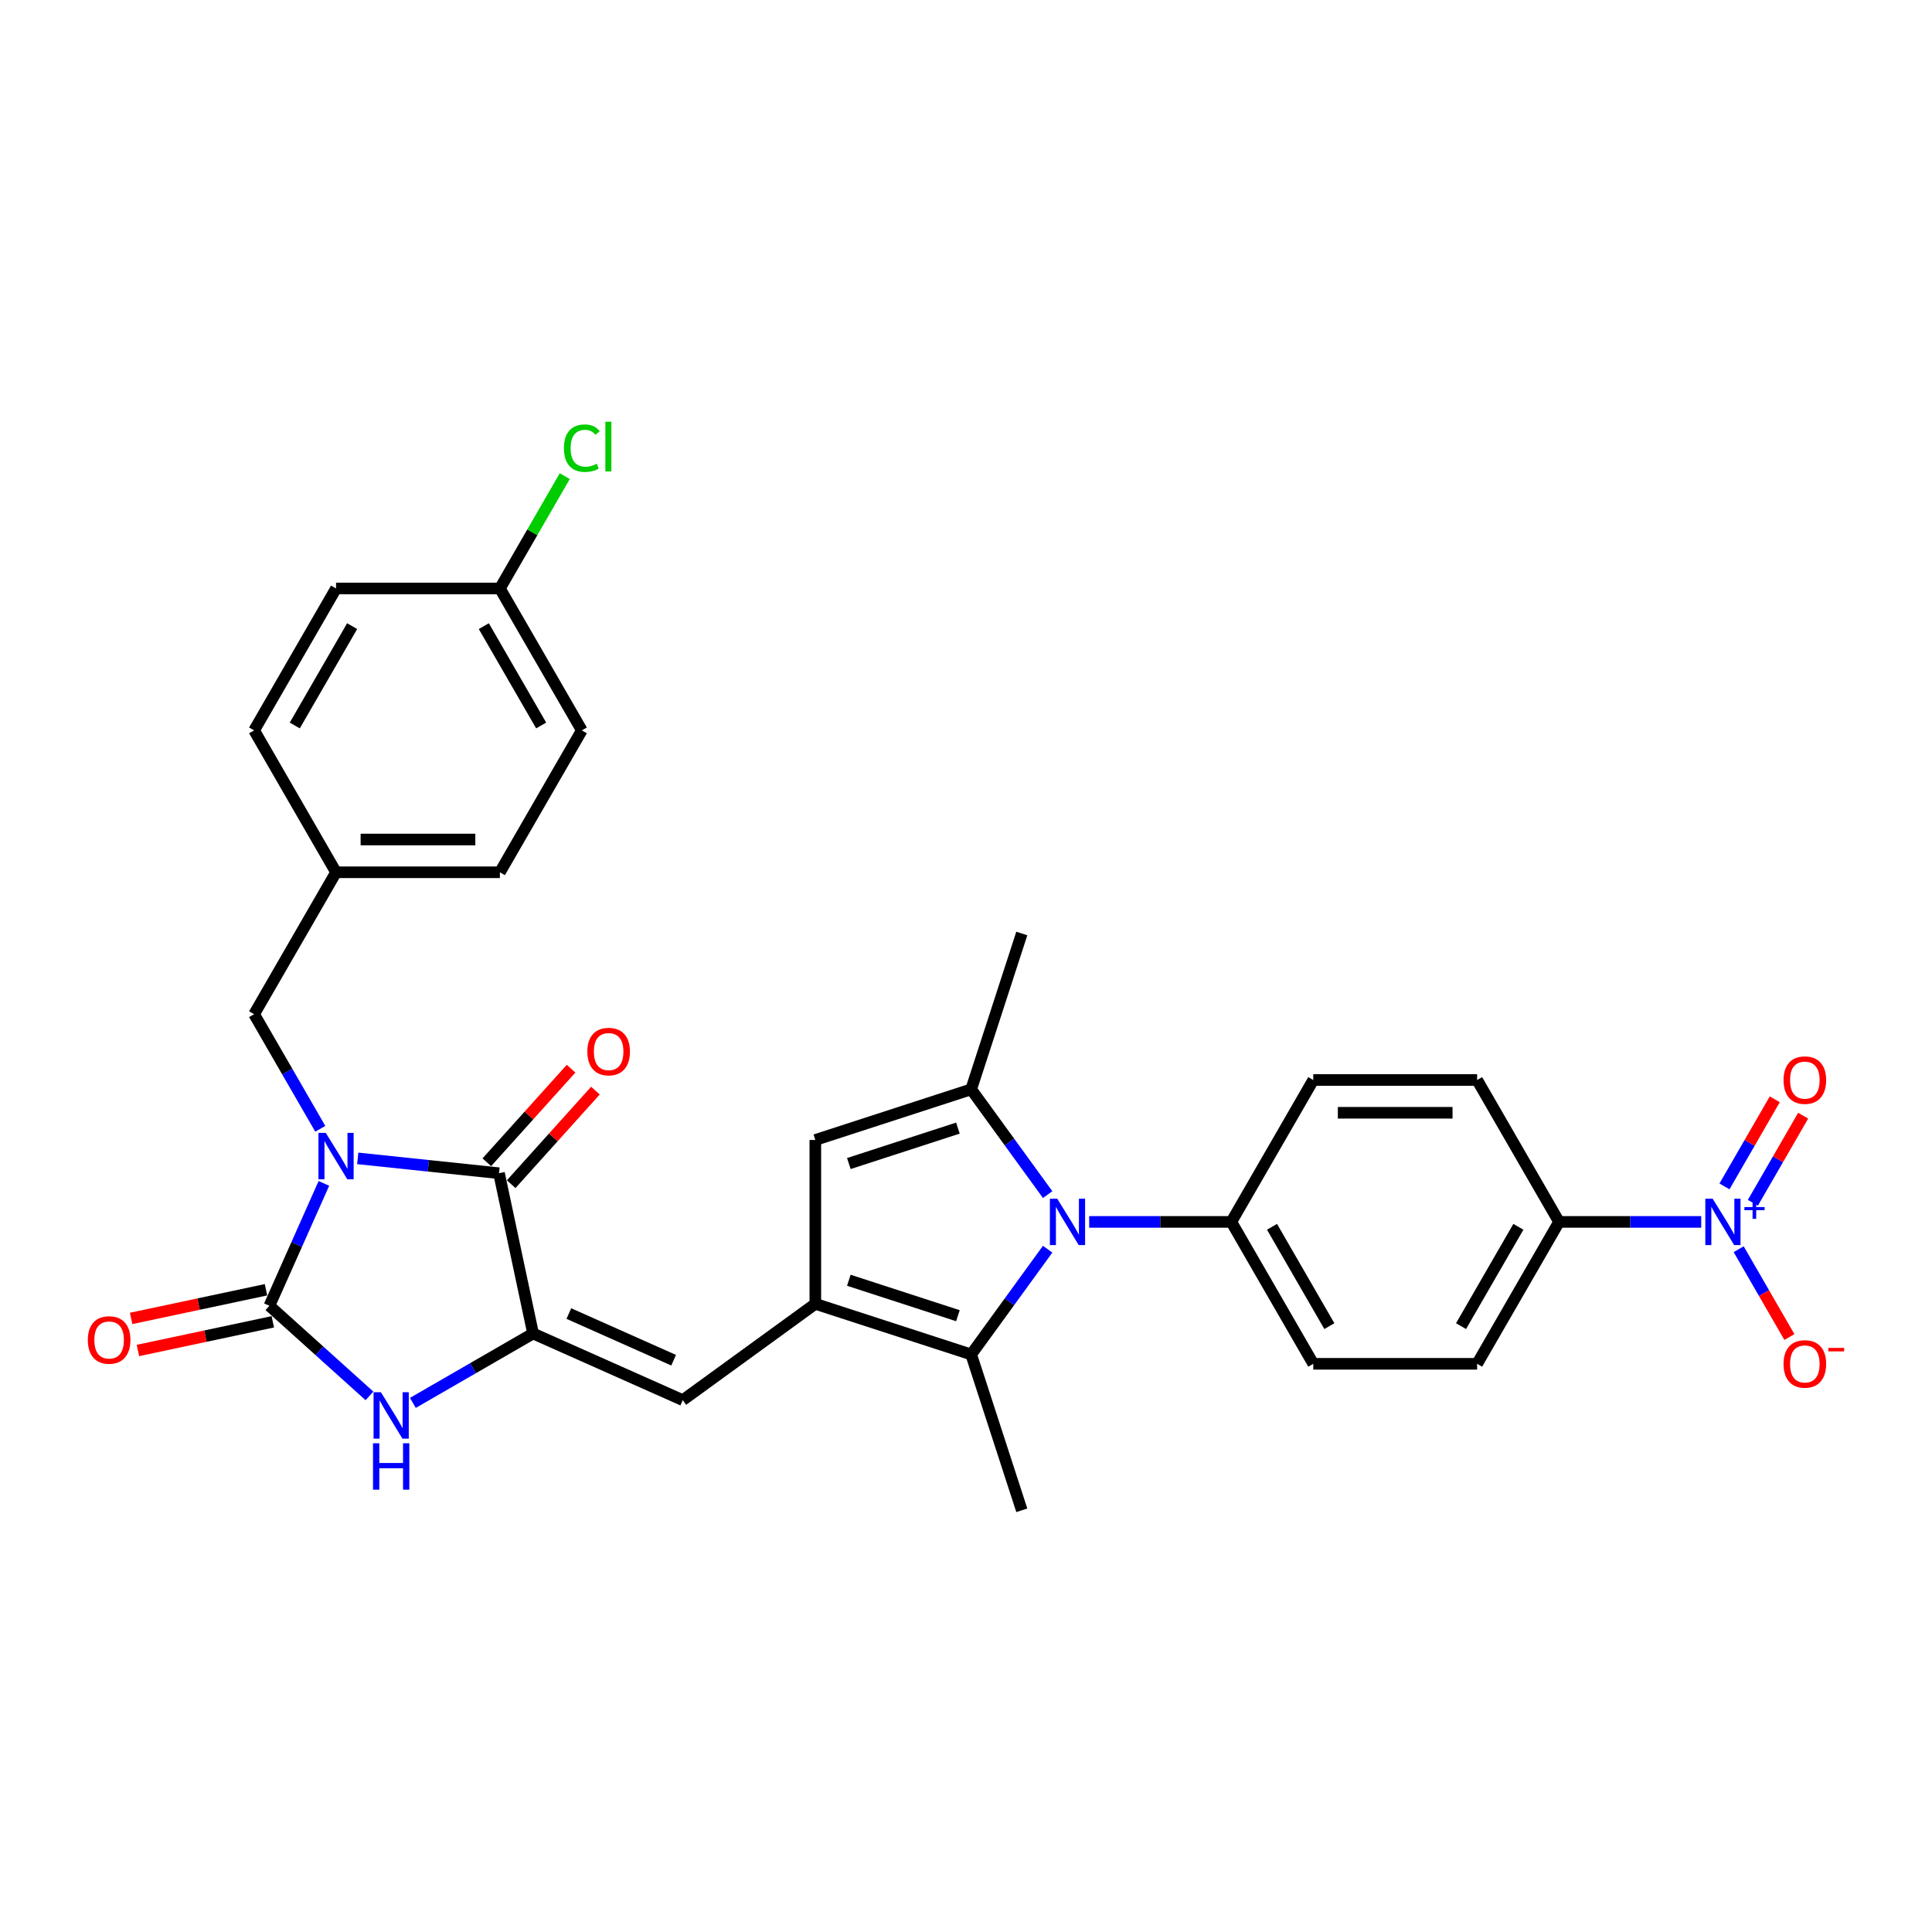 <?xml version='1.0' encoding='iso-8859-1'?>
<svg version='1.1' baseProfile='full'
              xmlns='http://www.w3.org/2000/svg'
                      xmlns:rdkit='http://www.rdkit.org/xml'
                      xmlns:xlink='http://www.w3.org/1999/xlink'
                  xml:space='preserve'
width='1000px' height='1000px' viewBox='0 0 1000 1000'>
<!-- END OF HEADER -->
<rect style='opacity:1.0;fill:#FFFFFF;stroke:none' width='1000' height='1000' x='0' y='0'> </rect>
<path class='bond-0' d='M 167.645,612.522 L 153.542,644.197' style='fill:none;fill-rule:evenodd;stroke:#0000FF;stroke-width:6px;stroke-linecap:butt;stroke-linejoin:miter;stroke-opacity:1' />
<path class='bond-0' d='M 153.542,644.197 L 139.44,675.873' style='fill:none;fill-rule:evenodd;stroke:#000000;stroke-width:6px;stroke-linecap:butt;stroke-linejoin:miter;stroke-opacity:1' />
<path class='bond-1' d='M 185.165,599.573 L 221.725,603.415' style='fill:none;fill-rule:evenodd;stroke:#0000FF;stroke-width:6px;stroke-linecap:butt;stroke-linejoin:miter;stroke-opacity:1' />
<path class='bond-1' d='M 221.725,603.415 L 258.284,607.258' style='fill:none;fill-rule:evenodd;stroke:#000000;stroke-width:6px;stroke-linecap:butt;stroke-linejoin:miter;stroke-opacity:1' />
<path class='bond-11' d='M 165.778,584.262 L 148.654,554.602' style='fill:none;fill-rule:evenodd;stroke:#0000FF;stroke-width:6px;stroke-linecap:butt;stroke-linejoin:miter;stroke-opacity:1' />
<path class='bond-11' d='M 148.654,554.602 L 131.53,524.942' style='fill:none;fill-rule:evenodd;stroke:#000000;stroke-width:6px;stroke-linecap:butt;stroke-linejoin:miter;stroke-opacity:1' />
<path class='bond-5' d='M 139.44,675.873 L 165.339,699.192' style='fill:none;fill-rule:evenodd;stroke:#000000;stroke-width:6px;stroke-linecap:butt;stroke-linejoin:miter;stroke-opacity:1' />
<path class='bond-5' d='M 165.339,699.192 L 191.238,722.512' style='fill:none;fill-rule:evenodd;stroke:#0000FF;stroke-width:6px;stroke-linecap:butt;stroke-linejoin:miter;stroke-opacity:1' />
<path class='bond-15' d='M 137.676,667.577 L 102.769,674.996' style='fill:none;fill-rule:evenodd;stroke:#000000;stroke-width:6px;stroke-linecap:butt;stroke-linejoin:miter;stroke-opacity:1' />
<path class='bond-15' d='M 102.769,674.996 L 67.863,682.416' style='fill:none;fill-rule:evenodd;stroke:#FF0000;stroke-width:6px;stroke-linecap:butt;stroke-linejoin:miter;stroke-opacity:1' />
<path class='bond-15' d='M 141.203,684.168 L 106.296,691.588' style='fill:none;fill-rule:evenodd;stroke:#000000;stroke-width:6px;stroke-linecap:butt;stroke-linejoin:miter;stroke-opacity:1' />
<path class='bond-15' d='M 106.296,691.588 L 71.389,699.008' style='fill:none;fill-rule:evenodd;stroke:#FF0000;stroke-width:6px;stroke-linecap:butt;stroke-linejoin:miter;stroke-opacity:1' />
<path class='bond-2' d='M 258.284,607.258 L 275.918,690.217' style='fill:none;fill-rule:evenodd;stroke:#000000;stroke-width:6px;stroke-linecap:butt;stroke-linejoin:miter;stroke-opacity:1' />
<path class='bond-16' d='M 264.587,612.933 L 286.389,588.719' style='fill:none;fill-rule:evenodd;stroke:#000000;stroke-width:6px;stroke-linecap:butt;stroke-linejoin:miter;stroke-opacity:1' />
<path class='bond-16' d='M 286.389,588.719 L 308.192,564.505' style='fill:none;fill-rule:evenodd;stroke:#FF0000;stroke-width:6px;stroke-linecap:butt;stroke-linejoin:miter;stroke-opacity:1' />
<path class='bond-16' d='M 251.981,601.583 L 273.784,577.369' style='fill:none;fill-rule:evenodd;stroke:#000000;stroke-width:6px;stroke-linecap:butt;stroke-linejoin:miter;stroke-opacity:1' />
<path class='bond-16' d='M 273.784,577.369 L 295.586,553.155' style='fill:none;fill-rule:evenodd;stroke:#FF0000;stroke-width:6px;stroke-linecap:butt;stroke-linejoin:miter;stroke-opacity:1' />
<path class='bond-9' d='M 275.918,690.217 L 353.398,724.713' style='fill:none;fill-rule:evenodd;stroke:#000000;stroke-width:6px;stroke-linecap:butt;stroke-linejoin:miter;stroke-opacity:1' />
<path class='bond-9' d='M 294.439,679.895 L 348.675,704.043' style='fill:none;fill-rule:evenodd;stroke:#000000;stroke-width:6px;stroke-linecap:butt;stroke-linejoin:miter;stroke-opacity:1' />
<path class='bond-31' d='M 275.918,690.217 L 244.807,708.179' style='fill:none;fill-rule:evenodd;stroke:#000000;stroke-width:6px;stroke-linecap:butt;stroke-linejoin:miter;stroke-opacity:1' />
<path class='bond-31' d='M 244.807,708.179 L 213.697,726.14' style='fill:none;fill-rule:evenodd;stroke:#0000FF;stroke-width:6px;stroke-linecap:butt;stroke-linejoin:miter;stroke-opacity:1' />
<path class='bond-3' d='M 542.26,646.585 L 522.467,673.828' style='fill:none;fill-rule:evenodd;stroke:#0000FF;stroke-width:6px;stroke-linecap:butt;stroke-linejoin:miter;stroke-opacity:1' />
<path class='bond-3' d='M 522.467,673.828 L 502.674,701.07' style='fill:none;fill-rule:evenodd;stroke:#000000;stroke-width:6px;stroke-linecap:butt;stroke-linejoin:miter;stroke-opacity:1' />
<path class='bond-12' d='M 563.755,632.455 L 600.547,632.455' style='fill:none;fill-rule:evenodd;stroke:#0000FF;stroke-width:6px;stroke-linecap:butt;stroke-linejoin:miter;stroke-opacity:1' />
<path class='bond-12' d='M 600.547,632.455 L 637.339,632.455' style='fill:none;fill-rule:evenodd;stroke:#000000;stroke-width:6px;stroke-linecap:butt;stroke-linejoin:miter;stroke-opacity:1' />
<path class='bond-33' d='M 542.26,618.326 L 522.467,591.083' style='fill:none;fill-rule:evenodd;stroke:#0000FF;stroke-width:6px;stroke-linecap:butt;stroke-linejoin:miter;stroke-opacity:1' />
<path class='bond-33' d='M 522.467,591.083 L 502.674,563.84' style='fill:none;fill-rule:evenodd;stroke:#000000;stroke-width:6px;stroke-linecap:butt;stroke-linejoin:miter;stroke-opacity:1' />
<path class='bond-4' d='M 422.013,674.862 L 353.398,724.713' style='fill:none;fill-rule:evenodd;stroke:#000000;stroke-width:6px;stroke-linecap:butt;stroke-linejoin:miter;stroke-opacity:1' />
<path class='bond-7' d='M 422.013,674.862 L 502.674,701.07' style='fill:none;fill-rule:evenodd;stroke:#000000;stroke-width:6px;stroke-linecap:butt;stroke-linejoin:miter;stroke-opacity:1' />
<path class='bond-7' d='M 439.354,662.661 L 495.817,681.007' style='fill:none;fill-rule:evenodd;stroke:#000000;stroke-width:6px;stroke-linecap:butt;stroke-linejoin:miter;stroke-opacity:1' />
<path class='bond-10' d='M 422.013,674.862 L 422.013,590.049' style='fill:none;fill-rule:evenodd;stroke:#000000;stroke-width:6px;stroke-linecap:butt;stroke-linejoin:miter;stroke-opacity:1' />
<path class='bond-6' d='M 502.674,563.84 L 422.013,590.049' style='fill:none;fill-rule:evenodd;stroke:#000000;stroke-width:6px;stroke-linecap:butt;stroke-linejoin:miter;stroke-opacity:1' />
<path class='bond-6' d='M 495.817,583.904 L 439.354,602.25' style='fill:none;fill-rule:evenodd;stroke:#000000;stroke-width:6px;stroke-linecap:butt;stroke-linejoin:miter;stroke-opacity:1' />
<path class='bond-24' d='M 502.674,563.84 L 528.883,483.179' style='fill:none;fill-rule:evenodd;stroke:#000000;stroke-width:6px;stroke-linecap:butt;stroke-linejoin:miter;stroke-opacity:1' />
<path class='bond-25' d='M 502.674,701.07 L 528.883,781.732' style='fill:none;fill-rule:evenodd;stroke:#000000;stroke-width:6px;stroke-linecap:butt;stroke-linejoin:miter;stroke-opacity:1' />
<path class='bond-8' d='M 880.547,632.455 L 843.756,632.455' style='fill:none;fill-rule:evenodd;stroke:#0000FF;stroke-width:6px;stroke-linecap:butt;stroke-linejoin:miter;stroke-opacity:1' />
<path class='bond-8' d='M 843.756,632.455 L 806.964,632.455' style='fill:none;fill-rule:evenodd;stroke:#000000;stroke-width:6px;stroke-linecap:butt;stroke-linejoin:miter;stroke-opacity:1' />
<path class='bond-14' d='M 899.934,646.585 L 913.058,669.316' style='fill:none;fill-rule:evenodd;stroke:#0000FF;stroke-width:6px;stroke-linecap:butt;stroke-linejoin:miter;stroke-opacity:1' />
<path class='bond-14' d='M 913.058,669.316 L 926.182,692.048' style='fill:none;fill-rule:evenodd;stroke:#FF0000;stroke-width:6px;stroke-linecap:butt;stroke-linejoin:miter;stroke-opacity:1' />
<path class='bond-17' d='M 907.279,622.566 L 920.296,600.022' style='fill:none;fill-rule:evenodd;stroke:#0000FF;stroke-width:6px;stroke-linecap:butt;stroke-linejoin:miter;stroke-opacity:1' />
<path class='bond-17' d='M 920.296,600.022 L 933.312,577.477' style='fill:none;fill-rule:evenodd;stroke:#FF0000;stroke-width:6px;stroke-linecap:butt;stroke-linejoin:miter;stroke-opacity:1' />
<path class='bond-17' d='M 892.589,614.085 L 905.606,591.54' style='fill:none;fill-rule:evenodd;stroke:#0000FF;stroke-width:6px;stroke-linecap:butt;stroke-linejoin:miter;stroke-opacity:1' />
<path class='bond-17' d='M 905.606,591.54 L 918.622,568.996' style='fill:none;fill-rule:evenodd;stroke:#FF0000;stroke-width:6px;stroke-linecap:butt;stroke-linejoin:miter;stroke-opacity:1' />
<path class='bond-22' d='M 131.53,524.942 L 173.936,451.492' style='fill:none;fill-rule:evenodd;stroke:#000000;stroke-width:6px;stroke-linecap:butt;stroke-linejoin:miter;stroke-opacity:1' />
<path class='bond-18' d='M 637.339,632.455 L 679.745,559.005' style='fill:none;fill-rule:evenodd;stroke:#000000;stroke-width:6px;stroke-linecap:butt;stroke-linejoin:miter;stroke-opacity:1' />
<path class='bond-19' d='M 637.339,632.455 L 679.745,705.905' style='fill:none;fill-rule:evenodd;stroke:#000000;stroke-width:6px;stroke-linecap:butt;stroke-linejoin:miter;stroke-opacity:1' />
<path class='bond-19' d='M 658.39,634.992 L 688.074,686.407' style='fill:none;fill-rule:evenodd;stroke:#000000;stroke-width:6px;stroke-linecap:butt;stroke-linejoin:miter;stroke-opacity:1' />
<path class='bond-13' d='M 806.964,632.455 L 764.558,705.905' style='fill:none;fill-rule:evenodd;stroke:#000000;stroke-width:6px;stroke-linecap:butt;stroke-linejoin:miter;stroke-opacity:1' />
<path class='bond-13' d='M 785.913,634.992 L 756.229,686.407' style='fill:none;fill-rule:evenodd;stroke:#000000;stroke-width:6px;stroke-linecap:butt;stroke-linejoin:miter;stroke-opacity:1' />
<path class='bond-34' d='M 806.964,632.455 L 764.558,559.005' style='fill:none;fill-rule:evenodd;stroke:#000000;stroke-width:6px;stroke-linecap:butt;stroke-linejoin:miter;stroke-opacity:1' />
<path class='bond-20' d='M 679.745,559.005 L 764.558,559.005' style='fill:none;fill-rule:evenodd;stroke:#000000;stroke-width:6px;stroke-linecap:butt;stroke-linejoin:miter;stroke-opacity:1' />
<path class='bond-20' d='M 692.467,575.968 L 751.836,575.968' style='fill:none;fill-rule:evenodd;stroke:#000000;stroke-width:6px;stroke-linecap:butt;stroke-linejoin:miter;stroke-opacity:1' />
<path class='bond-21' d='M 679.745,705.905 L 764.558,705.905' style='fill:none;fill-rule:evenodd;stroke:#000000;stroke-width:6px;stroke-linecap:butt;stroke-linejoin:miter;stroke-opacity:1' />
<path class='bond-27' d='M 173.936,451.492 L 131.53,378.043' style='fill:none;fill-rule:evenodd;stroke:#000000;stroke-width:6px;stroke-linecap:butt;stroke-linejoin:miter;stroke-opacity:1' />
<path class='bond-28' d='M 173.936,451.492 L 258.749,451.492' style='fill:none;fill-rule:evenodd;stroke:#000000;stroke-width:6px;stroke-linecap:butt;stroke-linejoin:miter;stroke-opacity:1' />
<path class='bond-28' d='M 186.658,434.53 L 246.027,434.53' style='fill:none;fill-rule:evenodd;stroke:#000000;stroke-width:6px;stroke-linecap:butt;stroke-linejoin:miter;stroke-opacity:1' />
<path class='bond-23' d='M 258.749,304.593 L 301.155,378.043' style='fill:none;fill-rule:evenodd;stroke:#000000;stroke-width:6px;stroke-linecap:butt;stroke-linejoin:miter;stroke-opacity:1' />
<path class='bond-23' d='M 250.42,324.091 L 280.104,375.506' style='fill:none;fill-rule:evenodd;stroke:#000000;stroke-width:6px;stroke-linecap:butt;stroke-linejoin:miter;stroke-opacity:1' />
<path class='bond-26' d='M 258.749,304.593 L 275.535,275.518' style='fill:none;fill-rule:evenodd;stroke:#000000;stroke-width:6px;stroke-linecap:butt;stroke-linejoin:miter;stroke-opacity:1' />
<path class='bond-26' d='M 275.535,275.518 L 292.321,246.443' style='fill:none;fill-rule:evenodd;stroke:#00CC00;stroke-width:6px;stroke-linecap:butt;stroke-linejoin:miter;stroke-opacity:1' />
<path class='bond-32' d='M 258.749,304.593 L 173.936,304.593' style='fill:none;fill-rule:evenodd;stroke:#000000;stroke-width:6px;stroke-linecap:butt;stroke-linejoin:miter;stroke-opacity:1' />
<path class='bond-29' d='M 131.53,378.043 L 173.936,304.593' style='fill:none;fill-rule:evenodd;stroke:#000000;stroke-width:6px;stroke-linecap:butt;stroke-linejoin:miter;stroke-opacity:1' />
<path class='bond-29' d='M 152.581,375.506 L 182.265,324.091' style='fill:none;fill-rule:evenodd;stroke:#000000;stroke-width:6px;stroke-linecap:butt;stroke-linejoin:miter;stroke-opacity:1' />
<path class='bond-30' d='M 258.749,451.492 L 301.155,378.043' style='fill:none;fill-rule:evenodd;stroke:#000000;stroke-width:6px;stroke-linecap:butt;stroke-linejoin:miter;stroke-opacity:1' />
<path  class='atom-0' d='M 168.627 586.383
L 176.497 599.105
Q 177.278 600.36, 178.533 602.633
Q 179.788 604.906, 179.856 605.042
L 179.856 586.383
L 183.045 586.383
L 183.045 610.402
L 179.754 610.402
L 171.307 596.492
Q 170.323 594.864, 169.271 592.998
Q 168.253 591.132, 167.948 590.556
L 167.948 610.402
L 164.827 610.402
L 164.827 586.383
L 168.627 586.383
' fill='#0000FF'/>
<path  class='atom-4' d='M 547.217 620.446
L 555.087 633.168
Q 555.868 634.423, 557.123 636.696
Q 558.378 638.969, 558.446 639.105
L 558.446 620.446
L 561.635 620.446
L 561.635 644.465
L 558.344 644.465
L 549.897 630.556
Q 548.913 628.927, 547.861 627.061
Q 546.843 625.195, 546.538 624.619
L 546.538 644.465
L 543.417 644.465
L 543.417 620.446
L 547.217 620.446
' fill='#0000FF'/>
<path  class='atom-6' d='M 197.158 720.614
L 205.029 733.336
Q 205.809 734.591, 207.064 736.864
Q 208.32 739.137, 208.388 739.273
L 208.388 720.614
L 211.576 720.614
L 211.576 744.633
L 208.286 744.633
L 199.838 730.723
Q 198.855 729.095, 197.803 727.229
Q 196.785 725.363, 196.48 724.787
L 196.48 744.633
L 193.359 744.633
L 193.359 720.614
L 197.158 720.614
' fill='#0000FF'/>
<path  class='atom-6' d='M 193.07 747.035
L 196.327 747.035
L 196.327 757.246
L 208.608 757.246
L 208.608 747.035
L 211.865 747.035
L 211.865 771.054
L 208.608 771.054
L 208.608 759.96
L 196.327 759.96
L 196.327 771.054
L 193.07 771.054
L 193.07 747.035
' fill='#0000FF'/>
<path  class='atom-9' d='M 886.467 620.446
L 894.338 633.168
Q 895.118 634.423, 896.373 636.696
Q 897.629 638.969, 897.697 639.105
L 897.697 620.446
L 900.885 620.446
L 900.885 644.465
L 897.595 644.465
L 889.147 630.556
Q 888.164 628.927, 887.112 627.061
Q 886.094 625.195, 885.789 624.619
L 885.789 644.465
L 882.668 644.465
L 882.668 620.446
L 886.467 620.446
' fill='#0000FF'/>
<path  class='atom-9' d='M 902.901 624.775
L 907.132 624.775
L 907.132 620.32
L 909.013 620.32
L 909.013 624.775
L 913.357 624.775
L 913.357 626.388
L 909.013 626.388
L 909.013 630.866
L 907.132 630.866
L 907.132 626.388
L 902.901 626.388
L 902.901 624.775
' fill='#0000FF'/>
<path  class='atom-15' d='M 923.157 705.973
Q 923.157 700.206, 926.007 696.983
Q 928.857 693.76, 934.183 693.76
Q 939.509 693.76, 942.359 696.983
Q 945.209 700.206, 945.209 705.973
Q 945.209 711.808, 942.325 715.133
Q 939.441 718.424, 934.183 718.424
Q 928.891 718.424, 926.007 715.133
Q 923.157 711.842, 923.157 705.973
M 934.183 715.71
Q 937.847 715.71, 939.815 713.267
Q 941.816 710.791, 941.816 705.973
Q 941.816 701.258, 939.815 698.883
Q 937.847 696.474, 934.183 696.474
Q 930.519 696.474, 928.517 698.849
Q 926.55 701.224, 926.55 705.973
Q 926.55 710.824, 928.517 713.267
Q 930.519 715.71, 934.183 715.71
' fill='#FF0000'/>
<path  class='atom-15' d='M 946.328 697.681
L 954.545 697.681
L 954.545 699.472
L 946.328 699.472
L 946.328 697.681
' fill='#FF0000'/>
<path  class='atom-16' d='M 45.455 693.574
Q 45.455 687.807, 48.304 684.584
Q 51.154 681.361, 56.48 681.361
Q 61.806 681.361, 64.656 684.584
Q 67.506 687.807, 67.506 693.574
Q 67.506 699.409, 64.622 702.734
Q 61.739 706.024, 56.48 706.024
Q 51.188 706.024, 48.304 702.734
Q 45.455 699.443, 45.455 693.574
M 56.48 703.31
Q 60.144 703.31, 62.112 700.868
Q 64.113 698.391, 64.113 693.574
Q 64.113 688.858, 62.112 686.484
Q 60.144 684.075, 56.48 684.075
Q 52.816 684.075, 50.815 686.45
Q 48.847 688.824, 48.847 693.574
Q 48.847 698.425, 50.815 700.868
Q 52.816 703.31, 56.48 703.31
' fill='#FF0000'/>
<path  class='atom-17' d='M 304.009 544.297
Q 304.009 538.53, 306.859 535.307
Q 309.709 532.084, 315.035 532.084
Q 320.361 532.084, 323.211 535.307
Q 326.06 538.53, 326.06 544.297
Q 326.06 550.132, 323.177 553.457
Q 320.293 556.748, 315.035 556.748
Q 309.742 556.748, 306.859 553.457
Q 304.009 550.166, 304.009 544.297
M 315.035 554.034
Q 318.699 554.034, 320.666 551.591
Q 322.668 549.115, 322.668 544.297
Q 322.668 539.582, 320.666 537.207
Q 318.699 534.798, 315.035 534.798
Q 311.371 534.798, 309.369 537.173
Q 307.402 539.548, 307.402 544.297
Q 307.402 549.149, 309.369 551.591
Q 311.371 554.034, 315.035 554.034
' fill='#FF0000'/>
<path  class='atom-18' d='M 923.157 559.073
Q 923.157 553.306, 926.007 550.083
Q 928.857 546.86, 934.183 546.86
Q 939.509 546.86, 942.359 550.083
Q 945.209 553.306, 945.209 559.073
Q 945.209 564.908, 942.325 568.233
Q 939.441 571.524, 934.183 571.524
Q 928.891 571.524, 926.007 568.233
Q 923.157 564.942, 923.157 559.073
M 934.183 568.81
Q 937.847 568.81, 939.815 566.367
Q 941.816 563.891, 941.816 559.073
Q 941.816 554.358, 939.815 551.983
Q 937.847 549.574, 934.183 549.574
Q 930.519 549.574, 928.517 551.949
Q 926.55 554.324, 926.55 559.073
Q 926.55 563.925, 928.517 566.367
Q 930.519 568.81, 934.183 568.81
' fill='#FF0000'/>
<path  class='atom-27' d='M 291.893 231.974
Q 291.893 226.003, 294.675 222.882
Q 297.491 219.727, 302.817 219.727
Q 307.77 219.727, 310.416 223.221
L 308.177 225.053
Q 306.244 222.509, 302.817 222.509
Q 299.187 222.509, 297.254 224.951
Q 295.354 227.36, 295.354 231.974
Q 295.354 236.723, 297.321 239.166
Q 299.323 241.609, 303.19 241.609
Q 305.837 241.609, 308.924 240.014
L 309.874 242.558
Q 308.618 243.373, 306.719 243.848
Q 304.819 244.323, 302.715 244.323
Q 297.491 244.323, 294.675 241.134
Q 291.893 237.945, 291.893 231.974
' fill='#00CC00'/>
<path  class='atom-27' d='M 313.334 218.268
L 316.455 218.268
L 316.455 244.017
L 313.334 244.017
L 313.334 218.268
' fill='#00CC00'/>
</svg>
